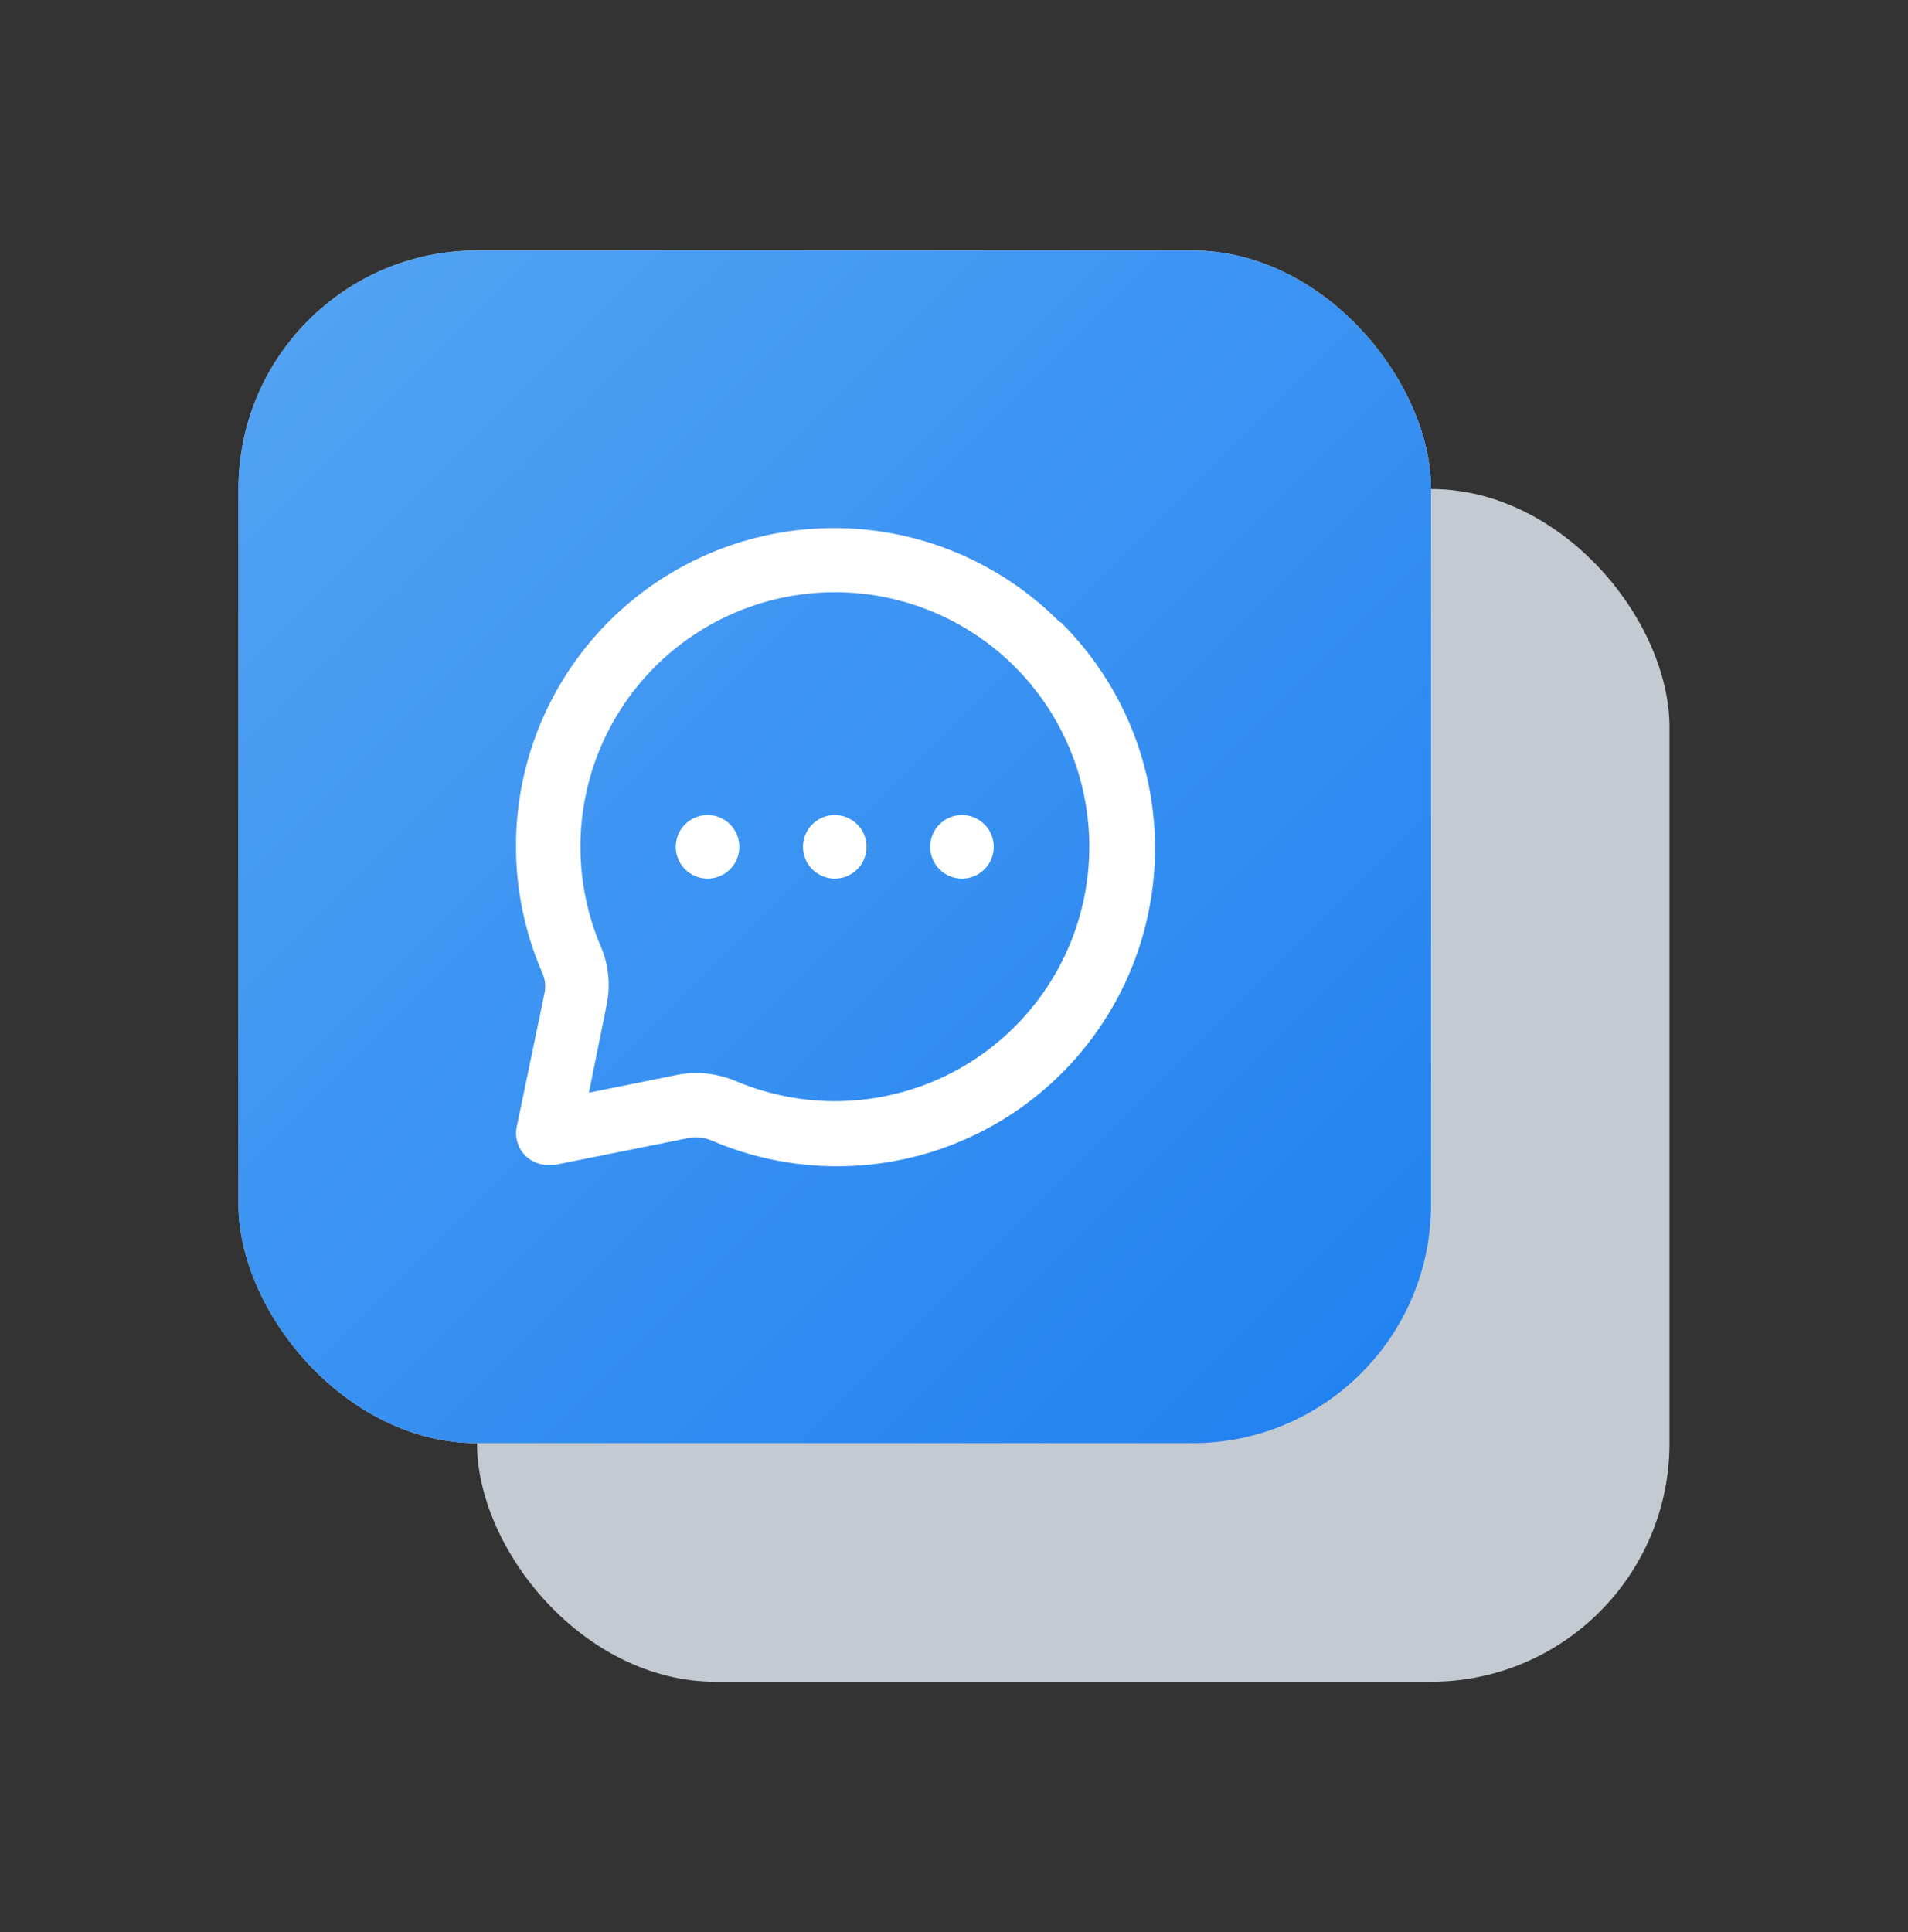 <?xml version="1.0" encoding="UTF-8"?> <svg xmlns="http://www.w3.org/2000/svg" width="80" height="81" viewBox="0 0 80 81" fill="none"><rect x="0" y="0" width="80" height="81" fill="#333333" stroke="none"/> <rect x="20" y="20.5" width="50" height="50" rx="10" fill="#C3CAD2"></rect> <rect x="10" y="10.5" width="50" height="50" rx="10" fill="#D9D9D9"></rect> <rect x="10" y="10.5" width="50" height="50" rx="10" fill="url(#paint0_linear_245_1303)"></rect> <g clip-path="url(#clip0_245_1303)"> <path d="M35 36.833C35.736 36.833 36.333 36.236 36.333 35.5C36.333 34.764 35.736 34.167 35 34.167C34.264 34.167 33.667 34.764 33.667 35.5C33.667 36.236 34.264 36.833 35 36.833Z" fill="white"></path> <path d="M40.333 36.833C41.07 36.833 41.667 36.236 41.667 35.5C41.667 34.764 41.07 34.167 40.333 34.167C39.597 34.167 39 34.764 39 35.5C39 36.236 39.597 36.833 40.333 36.833Z" fill="white"></path> <path d="M29.667 36.833C30.403 36.833 31 36.236 31 35.5C31 34.764 30.403 34.167 29.667 34.167C28.93 34.167 28.333 34.764 28.333 35.5C28.333 36.236 28.93 36.833 29.667 36.833Z" fill="white"></path> <path d="M44.427 26.073C42.239 23.871 39.352 22.502 36.262 22.2C33.173 21.899 30.075 22.685 27.503 24.423C24.931 26.161 23.046 28.741 22.173 31.72C21.3 34.699 21.493 37.889 22.72 40.74C22.848 41.005 22.89 41.303 22.84 41.593L21.667 47.233C21.622 47.45 21.631 47.674 21.694 47.885C21.756 48.097 21.871 48.29 22.027 48.447C22.154 48.574 22.306 48.673 22.474 48.74C22.641 48.806 22.82 48.838 23 48.833H23.267L28.973 47.687C29.263 47.652 29.558 47.693 29.827 47.807C32.678 49.033 35.868 49.227 38.847 48.354C41.825 47.48 44.406 45.595 46.144 43.023C47.882 40.452 48.668 37.354 48.366 34.264C48.065 31.175 46.695 28.288 44.493 26.1L44.427 26.073ZM45.533 37.22C45.273 38.812 44.654 40.324 43.725 41.642C42.795 42.961 41.579 44.051 40.167 44.832C38.755 45.612 37.185 46.062 35.574 46.148C33.963 46.234 32.353 45.953 30.867 45.327C30.339 45.102 29.773 44.985 29.2 44.98C28.95 44.982 28.7 45.004 28.453 45.047L24.693 45.807L25.453 42.047C25.605 41.232 25.507 40.391 25.173 39.633C24.547 38.147 24.266 36.537 24.352 34.926C24.438 33.316 24.888 31.745 25.668 30.333C26.449 28.921 27.539 27.705 28.858 26.775C30.176 25.846 31.688 25.227 33.28 24.967C34.951 24.692 36.663 24.82 38.275 25.339C39.887 25.858 41.353 26.753 42.55 27.95C43.747 29.147 44.642 30.613 45.161 32.225C45.68 33.837 45.808 35.549 45.533 37.22V37.22Z" fill="white"></path> </g> <defs> <linearGradient id="paint0_linear_245_1303" x1="10" y1="10.5" x2="60" y2="60.5" gradientUnits="userSpaceOnUse"> <stop stop-color="#54A4F3"></stop> <stop offset="1" stop-color="#1F80F0"></stop> </linearGradient> <clipPath id="clip0_245_1303"> <rect width="32" height="32" fill="white" transform="translate(19 19.5)"></rect> </clipPath> </defs> </svg> 